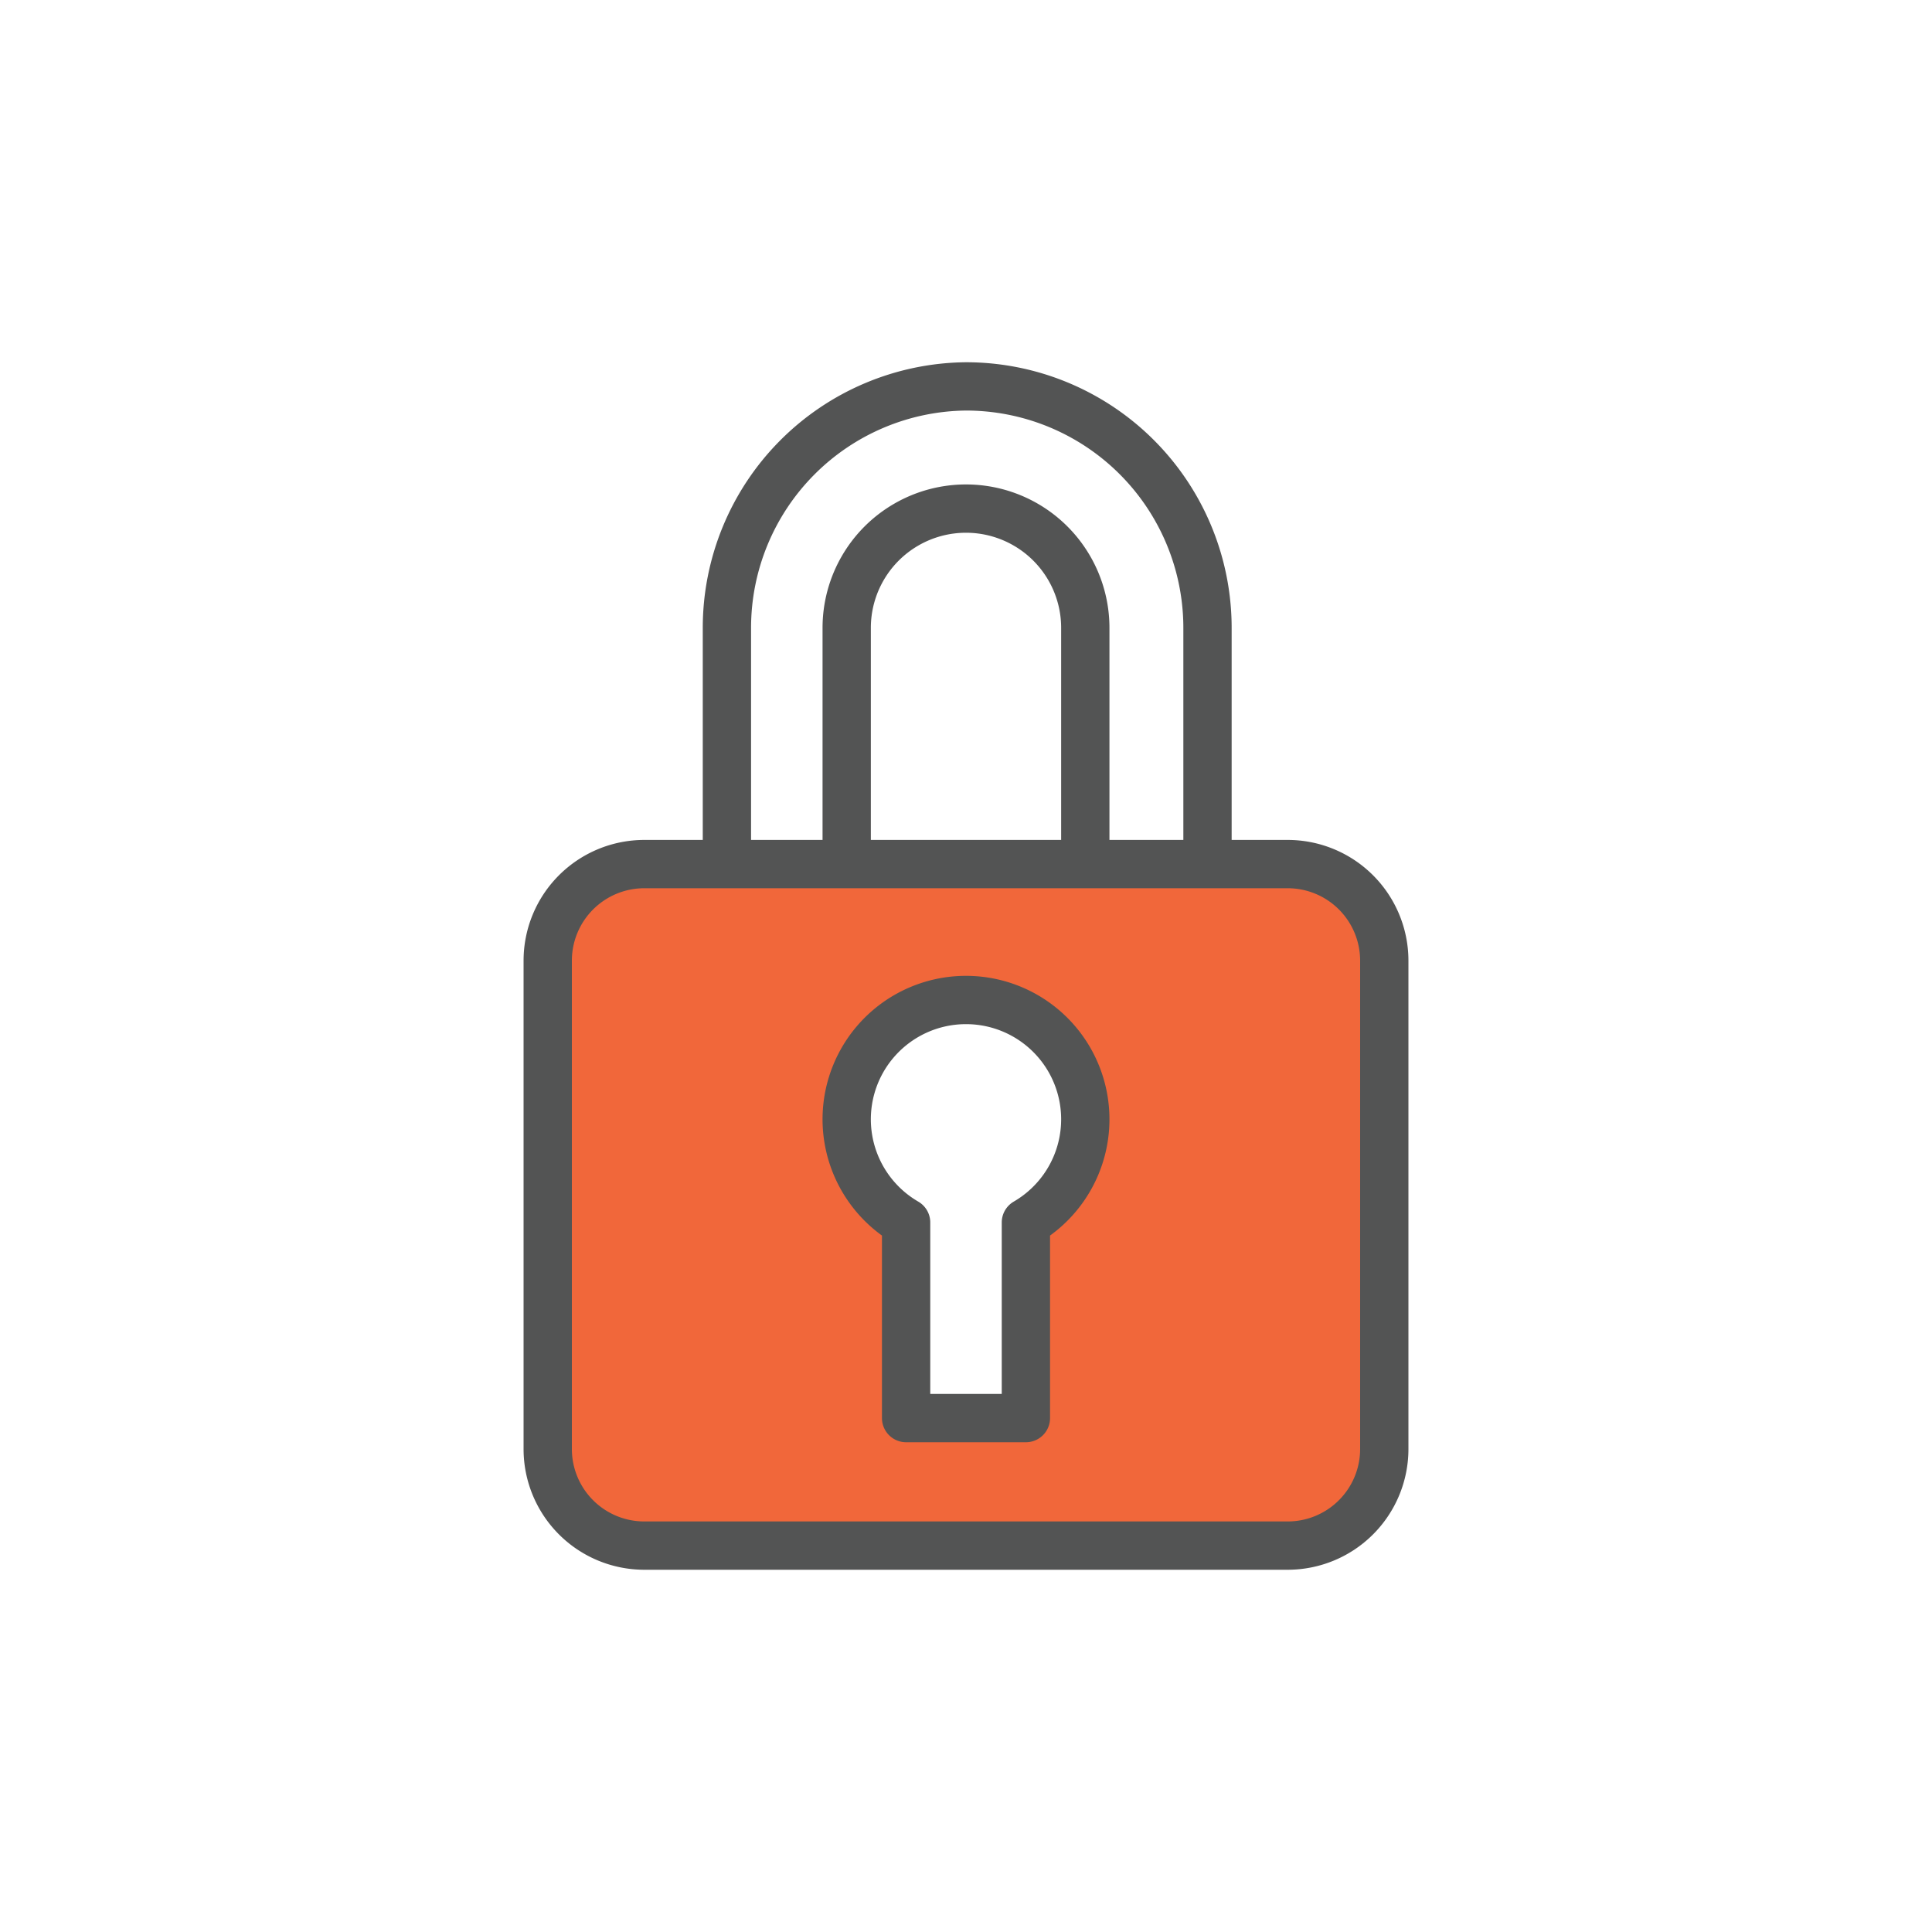 <svg id="Layer_1" data-name="Layer 1" xmlns="http://www.w3.org/2000/svg" viewBox="0 0 40 40"><defs><style>.cls-1{fill:none;}.cls-1,.cls-2{stroke:#535454;stroke-linecap:round;stroke-linejoin:round;}.cls-2{fill:#f1673a;}</style></defs><title>Resources-Icons</title><path class="cls-1" d="M20,8A5,5,0,0,0,15.05,13v4.94h2.48V13a2.47,2.47,0,1,1,4.94,0v4.94H25V13A5,5,0,0,0,20,8Z"/><path class="cls-2" d="M26.66,17.89H13.34a2,2,0,0,0-2,2V30a2,2,0,0,0,2,2H26.66a2,2,0,0,0,2-2V19.88A2,2,0,0,0,26.66,17.89Zm-5.42,7.42v4.05H18.76V25.31a2.47,2.47,0,1,1,2.48,0Z"/></svg>